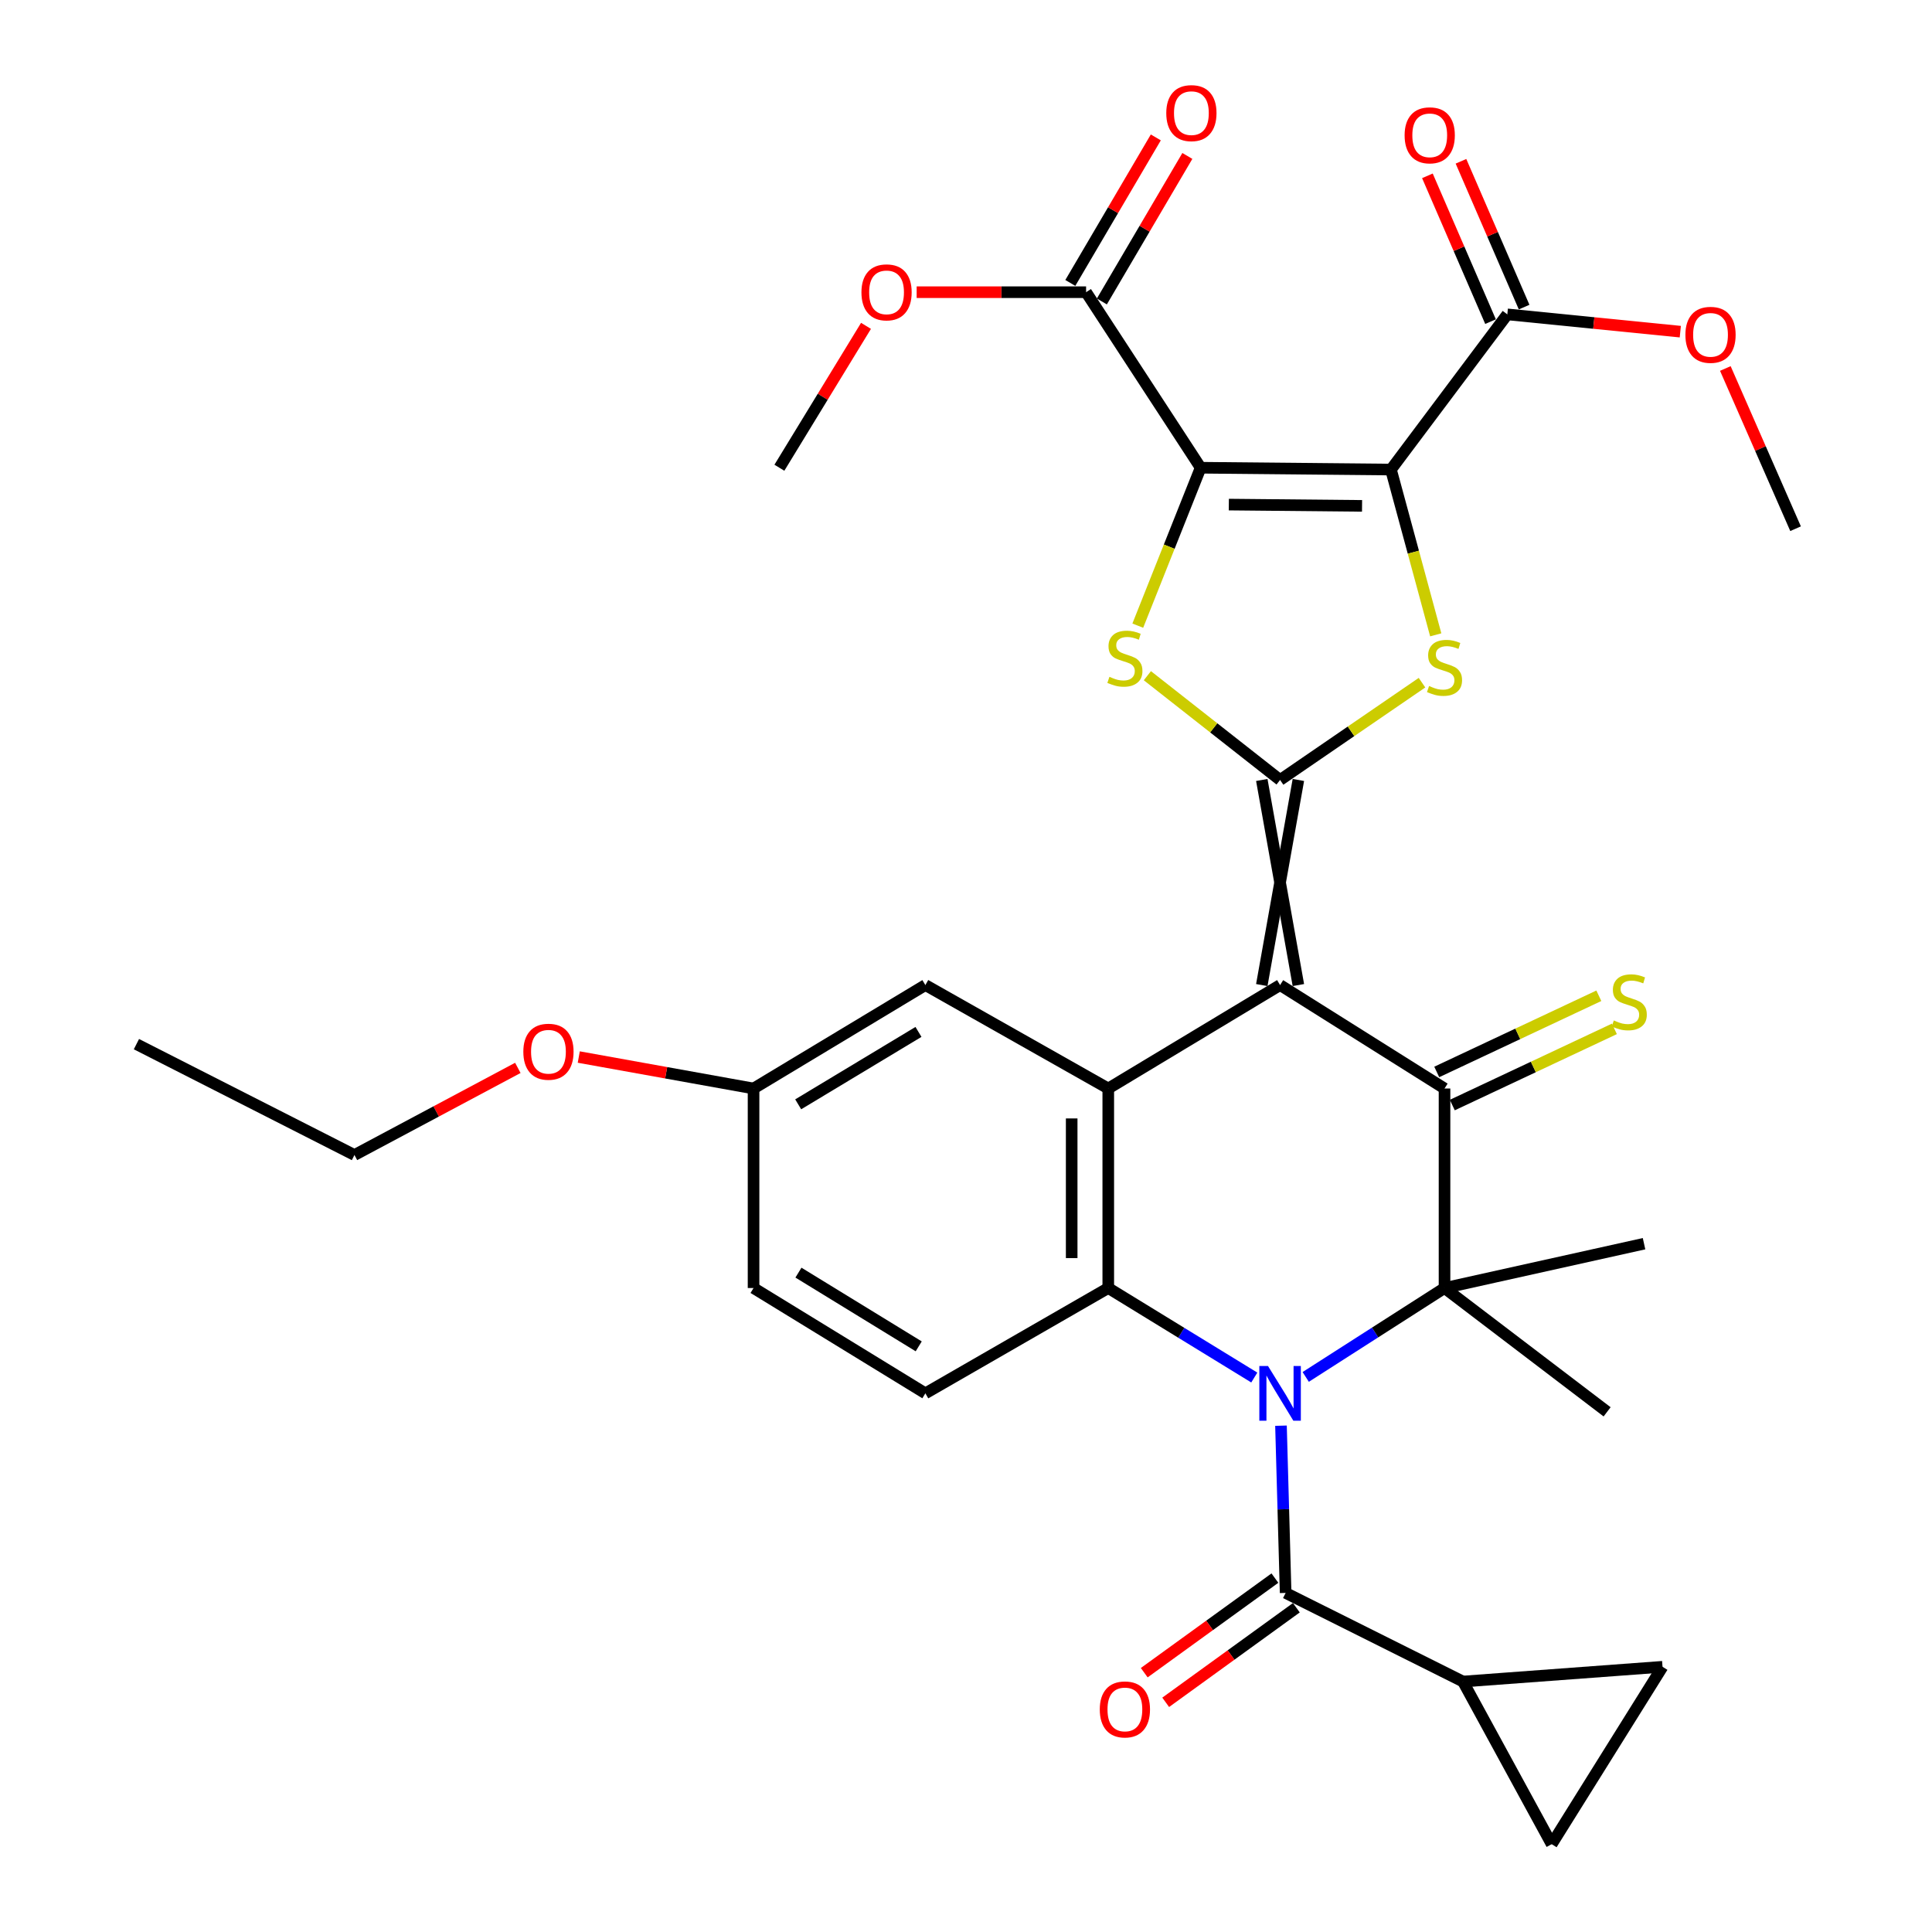 <?xml version='1.0' encoding='iso-8859-1'?>
<svg version='1.1' baseProfile='full'
              xmlns='http://www.w3.org/2000/svg'
                      xmlns:rdkit='http://www.rdkit.org/xml'
                      xmlns:xlink='http://www.w3.org/1999/xlink'
                  xml:space='preserve'
width='1000px' height='1000px' viewBox='0 0 1000 1000'>
<!-- END OF HEADER -->
<rect style='opacity:1.0;fill:#FFFFFF;stroke:none' width='1000' height='1000' x='0' y='0'> </rect>
<path class='bond-1' d='M 672.037,509.864 L 653.101,403.711' style='fill:none;fill-rule:evenodd;stroke:#000000;stroke-width:6px;stroke-linecap:butt;stroke-linejoin:miter;stroke-opacity:1' />
<path class='bond-1' d='M 653.101,509.864 L 672.037,403.711' style='fill:none;fill-rule:evenodd;stroke:#000000;stroke-width:6px;stroke-linecap:butt;stroke-linejoin:miter;stroke-opacity:1' />
<path class='bond-4' d='M 662.569,509.864 L 747.683,563.408' style='fill:none;fill-rule:evenodd;stroke:#000000;stroke-width:6px;stroke-linecap:butt;stroke-linejoin:miter;stroke-opacity:1' />
<path class='bond-9' d='M 662.569,509.864 L 573.637,563.408' style='fill:none;fill-rule:evenodd;stroke:#000000;stroke-width:6px;stroke-linecap:butt;stroke-linejoin:miter;stroke-opacity:1' />
<path class='bond-0' d='M 649.221,713.009 L 611.429,689.844' style='fill:none;fill-rule:evenodd;stroke:#0000FF;stroke-width:6px;stroke-linecap:butt;stroke-linejoin:miter;stroke-opacity:1' />
<path class='bond-0' d='M 611.429,689.844 L 573.637,666.678' style='fill:none;fill-rule:evenodd;stroke:#000000;stroke-width:6px;stroke-linecap:butt;stroke-linejoin:miter;stroke-opacity:1' />
<path class='bond-10' d='M 663.034,737.934 L 664.238,781.213' style='fill:none;fill-rule:evenodd;stroke:#0000FF;stroke-width:6px;stroke-linecap:butt;stroke-linejoin:miter;stroke-opacity:1' />
<path class='bond-10' d='M 664.238,781.213 L 665.441,824.492' style='fill:none;fill-rule:evenodd;stroke:#000000;stroke-width:6px;stroke-linecap:butt;stroke-linejoin:miter;stroke-opacity:1' />
<path class='bond-33' d='M 675.836,712.694 L 711.759,689.686' style='fill:none;fill-rule:evenodd;stroke:#0000FF;stroke-width:6px;stroke-linecap:butt;stroke-linejoin:miter;stroke-opacity:1' />
<path class='bond-33' d='M 711.759,689.686 L 747.683,666.678' style='fill:none;fill-rule:evenodd;stroke:#000000;stroke-width:6px;stroke-linecap:butt;stroke-linejoin:miter;stroke-opacity:1' />
<path class='bond-6' d='M 662.569,403.711 L 699.296,378.532' style='fill:none;fill-rule:evenodd;stroke:#000000;stroke-width:6px;stroke-linecap:butt;stroke-linejoin:miter;stroke-opacity:1' />
<path class='bond-6' d='M 699.296,378.532 L 736.023,353.353' style='fill:none;fill-rule:evenodd;stroke:#CCCC00;stroke-width:6px;stroke-linecap:butt;stroke-linejoin:miter;stroke-opacity:1' />
<path class='bond-7' d='M 662.569,403.711 L 628.222,376.727' style='fill:none;fill-rule:evenodd;stroke:#000000;stroke-width:6px;stroke-linecap:butt;stroke-linejoin:miter;stroke-opacity:1' />
<path class='bond-7' d='M 628.222,376.727 L 593.876,349.744' style='fill:none;fill-rule:evenodd;stroke:#CCCC00;stroke-width:6px;stroke-linecap:butt;stroke-linejoin:miter;stroke-opacity:1' />
<path class='bond-2' d='M 621.448,242.099 L 605.182,282.966' style='fill:none;fill-rule:evenodd;stroke:#000000;stroke-width:6px;stroke-linecap:butt;stroke-linejoin:miter;stroke-opacity:1' />
<path class='bond-2' d='M 605.182,282.966 L 588.917,323.834' style='fill:none;fill-rule:evenodd;stroke:#CCCC00;stroke-width:6px;stroke-linecap:butt;stroke-linejoin:miter;stroke-opacity:1' />
<path class='bond-12' d='M 621.448,242.099 L 562.16,151.242' style='fill:none;fill-rule:evenodd;stroke:#000000;stroke-width:6px;stroke-linecap:butt;stroke-linejoin:miter;stroke-opacity:1' />
<path class='bond-34' d='M 621.448,242.099 L 719.953,243.046' style='fill:none;fill-rule:evenodd;stroke:#000000;stroke-width:6px;stroke-linecap:butt;stroke-linejoin:miter;stroke-opacity:1' />
<path class='bond-34' d='M 636.042,261.175 L 704.995,261.838' style='fill:none;fill-rule:evenodd;stroke:#000000;stroke-width:6px;stroke-linecap:butt;stroke-linejoin:miter;stroke-opacity:1' />
<path class='bond-3' d='M 719.953,243.046 L 731.545,285.817' style='fill:none;fill-rule:evenodd;stroke:#000000;stroke-width:6px;stroke-linecap:butt;stroke-linejoin:miter;stroke-opacity:1' />
<path class='bond-3' d='M 731.545,285.817 L 743.137,328.589' style='fill:none;fill-rule:evenodd;stroke:#CCCC00;stroke-width:6px;stroke-linecap:butt;stroke-linejoin:miter;stroke-opacity:1' />
<path class='bond-11' d='M 719.953,243.046 L 780.188,162.719' style='fill:none;fill-rule:evenodd;stroke:#000000;stroke-width:6px;stroke-linecap:butt;stroke-linejoin:miter;stroke-opacity:1' />
<path class='bond-5' d='M 747.683,563.408 L 747.683,666.678' style='fill:none;fill-rule:evenodd;stroke:#000000;stroke-width:6px;stroke-linecap:butt;stroke-linejoin:miter;stroke-opacity:1' />
<path class='bond-17' d='M 751.709,571.976 L 793.66,552.261' style='fill:none;fill-rule:evenodd;stroke:#000000;stroke-width:6px;stroke-linecap:butt;stroke-linejoin:miter;stroke-opacity:1' />
<path class='bond-17' d='M 793.66,552.261 L 835.611,532.546' style='fill:none;fill-rule:evenodd;stroke:#CCCC00;stroke-width:6px;stroke-linecap:butt;stroke-linejoin:miter;stroke-opacity:1' />
<path class='bond-17' d='M 743.656,554.839 L 785.606,535.124' style='fill:none;fill-rule:evenodd;stroke:#000000;stroke-width:6px;stroke-linecap:butt;stroke-linejoin:miter;stroke-opacity:1' />
<path class='bond-17' d='M 785.606,535.124 L 827.557,515.409' style='fill:none;fill-rule:evenodd;stroke:#CCCC00;stroke-width:6px;stroke-linecap:butt;stroke-linejoin:miter;stroke-opacity:1' />
<path class='bond-22' d='M 747.683,666.678 L 850.953,643.735' style='fill:none;fill-rule:evenodd;stroke:#000000;stroke-width:6px;stroke-linecap:butt;stroke-linejoin:miter;stroke-opacity:1' />
<path class='bond-23' d='M 747.683,666.678 L 831.839,730.763' style='fill:none;fill-rule:evenodd;stroke:#000000;stroke-width:6px;stroke-linecap:butt;stroke-linejoin:miter;stroke-opacity:1' />
<path class='bond-8' d='M 573.637,666.678 L 573.637,563.408' style='fill:none;fill-rule:evenodd;stroke:#000000;stroke-width:6px;stroke-linecap:butt;stroke-linejoin:miter;stroke-opacity:1' />
<path class='bond-8' d='M 554.702,651.188 L 554.702,578.899' style='fill:none;fill-rule:evenodd;stroke:#000000;stroke-width:6px;stroke-linecap:butt;stroke-linejoin:miter;stroke-opacity:1' />
<path class='bond-16' d='M 573.637,666.678 L 478.971,721.191' style='fill:none;fill-rule:evenodd;stroke:#000000;stroke-width:6px;stroke-linecap:butt;stroke-linejoin:miter;stroke-opacity:1' />
<path class='bond-18' d='M 573.637,563.408 L 478.971,509.864' style='fill:none;fill-rule:evenodd;stroke:#000000;stroke-width:6px;stroke-linecap:butt;stroke-linejoin:miter;stroke-opacity:1' />
<path class='bond-13' d='M 665.441,824.492 L 757.245,870.368' style='fill:none;fill-rule:evenodd;stroke:#000000;stroke-width:6px;stroke-linecap:butt;stroke-linejoin:miter;stroke-opacity:1' />
<path class='bond-19' d='M 659.889,816.823 L 626.074,841.301' style='fill:none;fill-rule:evenodd;stroke:#000000;stroke-width:6px;stroke-linecap:butt;stroke-linejoin:miter;stroke-opacity:1' />
<path class='bond-19' d='M 626.074,841.301 L 592.258,865.779' style='fill:none;fill-rule:evenodd;stroke:#FF0000;stroke-width:6px;stroke-linecap:butt;stroke-linejoin:miter;stroke-opacity:1' />
<path class='bond-19' d='M 670.992,832.162 L 637.177,856.639' style='fill:none;fill-rule:evenodd;stroke:#000000;stroke-width:6px;stroke-linecap:butt;stroke-linejoin:miter;stroke-opacity:1' />
<path class='bond-19' d='M 637.177,856.639 L 603.361,881.117' style='fill:none;fill-rule:evenodd;stroke:#FF0000;stroke-width:6px;stroke-linecap:butt;stroke-linejoin:miter;stroke-opacity:1' />
<path class='bond-20' d='M 788.876,158.957 L 772.537,121.22' style='fill:none;fill-rule:evenodd;stroke:#000000;stroke-width:6px;stroke-linecap:butt;stroke-linejoin:miter;stroke-opacity:1' />
<path class='bond-20' d='M 772.537,121.22 L 756.197,83.483' style='fill:none;fill-rule:evenodd;stroke:#FF0000;stroke-width:6px;stroke-linecap:butt;stroke-linejoin:miter;stroke-opacity:1' />
<path class='bond-20' d='M 771.5,166.481 L 755.16,128.743' style='fill:none;fill-rule:evenodd;stroke:#000000;stroke-width:6px;stroke-linecap:butt;stroke-linejoin:miter;stroke-opacity:1' />
<path class='bond-20' d='M 755.16,128.743 L 738.821,91.006' style='fill:none;fill-rule:evenodd;stroke:#FF0000;stroke-width:6px;stroke-linecap:butt;stroke-linejoin:miter;stroke-opacity:1' />
<path class='bond-26' d='M 780.188,162.719 L 824.954,167.192' style='fill:none;fill-rule:evenodd;stroke:#000000;stroke-width:6px;stroke-linecap:butt;stroke-linejoin:miter;stroke-opacity:1' />
<path class='bond-26' d='M 824.954,167.192 L 869.72,171.665' style='fill:none;fill-rule:evenodd;stroke:#FF0000;stroke-width:6px;stroke-linecap:butt;stroke-linejoin:miter;stroke-opacity:1' />
<path class='bond-21' d='M 570.323,156.038 L 592.448,118.377' style='fill:none;fill-rule:evenodd;stroke:#000000;stroke-width:6px;stroke-linecap:butt;stroke-linejoin:miter;stroke-opacity:1' />
<path class='bond-21' d='M 592.448,118.377 L 614.573,80.716' style='fill:none;fill-rule:evenodd;stroke:#FF0000;stroke-width:6px;stroke-linecap:butt;stroke-linejoin:miter;stroke-opacity:1' />
<path class='bond-21' d='M 553.997,146.446 L 576.122,108.785' style='fill:none;fill-rule:evenodd;stroke:#000000;stroke-width:6px;stroke-linecap:butt;stroke-linejoin:miter;stroke-opacity:1' />
<path class='bond-21' d='M 576.122,108.785 L 598.247,71.124' style='fill:none;fill-rule:evenodd;stroke:#FF0000;stroke-width:6px;stroke-linecap:butt;stroke-linejoin:miter;stroke-opacity:1' />
<path class='bond-27' d='M 562.16,151.242 L 518.311,151.242' style='fill:none;fill-rule:evenodd;stroke:#000000;stroke-width:6px;stroke-linecap:butt;stroke-linejoin:miter;stroke-opacity:1' />
<path class='bond-27' d='M 518.311,151.242 L 474.461,151.242' style='fill:none;fill-rule:evenodd;stroke:#FF0000;stroke-width:6px;stroke-linecap:butt;stroke-linejoin:miter;stroke-opacity:1' />
<path class='bond-14' d='M 757.245,870.368 L 860.515,862.72' style='fill:none;fill-rule:evenodd;stroke:#000000;stroke-width:6px;stroke-linecap:butt;stroke-linejoin:miter;stroke-opacity:1' />
<path class='bond-15' d='M 757.245,870.368 L 803.152,954.545' style='fill:none;fill-rule:evenodd;stroke:#000000;stroke-width:6px;stroke-linecap:butt;stroke-linejoin:miter;stroke-opacity:1' />
<path class='bond-36' d='M 860.515,862.72 L 803.152,954.545' style='fill:none;fill-rule:evenodd;stroke:#000000;stroke-width:6px;stroke-linecap:butt;stroke-linejoin:miter;stroke-opacity:1' />
<path class='bond-35' d='M 478.971,721.191 L 390.039,666.678' style='fill:none;fill-rule:evenodd;stroke:#000000;stroke-width:6px;stroke-linecap:butt;stroke-linejoin:miter;stroke-opacity:1' />
<path class='bond-35' d='M 475.527,696.87 L 413.275,658.711' style='fill:none;fill-rule:evenodd;stroke:#000000;stroke-width:6px;stroke-linecap:butt;stroke-linejoin:miter;stroke-opacity:1' />
<path class='bond-24' d='M 478.971,509.864 L 390.039,563.408' style='fill:none;fill-rule:evenodd;stroke:#000000;stroke-width:6px;stroke-linecap:butt;stroke-linejoin:miter;stroke-opacity:1' />
<path class='bond-24' d='M 475.398,534.117 L 413.146,571.598' style='fill:none;fill-rule:evenodd;stroke:#000000;stroke-width:6px;stroke-linecap:butt;stroke-linejoin:miter;stroke-opacity:1' />
<path class='bond-25' d='M 390.039,563.408 L 390.039,666.678' style='fill:none;fill-rule:evenodd;stroke:#000000;stroke-width:6px;stroke-linecap:butt;stroke-linejoin:miter;stroke-opacity:1' />
<path class='bond-28' d='M 390.039,563.408 L 344.806,555.264' style='fill:none;fill-rule:evenodd;stroke:#000000;stroke-width:6px;stroke-linecap:butt;stroke-linejoin:miter;stroke-opacity:1' />
<path class='bond-28' d='M 344.806,555.264 L 299.573,547.12' style='fill:none;fill-rule:evenodd;stroke:#FF0000;stroke-width:6px;stroke-linecap:butt;stroke-linejoin:miter;stroke-opacity:1' />
<path class='bond-30' d='M 893.034,190.729 L 911.21,232.193' style='fill:none;fill-rule:evenodd;stroke:#FF0000;stroke-width:6px;stroke-linecap:butt;stroke-linejoin:miter;stroke-opacity:1' />
<path class='bond-30' d='M 911.21,232.193 L 929.387,273.658' style='fill:none;fill-rule:evenodd;stroke:#000000;stroke-width:6px;stroke-linecap:butt;stroke-linejoin:miter;stroke-opacity:1' />
<path class='bond-31' d='M 448.243,168.663 L 425.826,205.381' style='fill:none;fill-rule:evenodd;stroke:#FF0000;stroke-width:6px;stroke-linecap:butt;stroke-linejoin:miter;stroke-opacity:1' />
<path class='bond-31' d='M 425.826,205.381 L 403.41,242.099' style='fill:none;fill-rule:evenodd;stroke:#000000;stroke-width:6px;stroke-linecap:butt;stroke-linejoin:miter;stroke-opacity:1' />
<path class='bond-29' d='M 268.031,552.742 L 225.749,575.285' style='fill:none;fill-rule:evenodd;stroke:#FF0000;stroke-width:6px;stroke-linecap:butt;stroke-linejoin:miter;stroke-opacity:1' />
<path class='bond-29' d='M 225.749,575.285 L 183.467,597.828' style='fill:none;fill-rule:evenodd;stroke:#000000;stroke-width:6px;stroke-linecap:butt;stroke-linejoin:miter;stroke-opacity:1' />
<path class='bond-32' d='M 183.467,597.828 L 70.614,540.444' style='fill:none;fill-rule:evenodd;stroke:#000000;stroke-width:6px;stroke-linecap:butt;stroke-linejoin:miter;stroke-opacity:1' />
<path  class='atom-1' d='M 656.309 707.031
L 665.589 722.031
Q 666.509 723.511, 667.989 726.191
Q 669.469 728.871, 669.549 729.031
L 669.549 707.031
L 673.309 707.031
L 673.309 735.351
L 669.429 735.351
L 659.469 718.951
Q 658.309 717.031, 657.069 714.831
Q 655.869 712.631, 655.509 711.951
L 655.509 735.351
L 651.829 735.351
L 651.829 707.031
L 656.309 707.031
' fill='#0000FF'/>
<path  class='atom-7' d='M 739.683 355.079
Q 740.003 355.199, 741.323 355.759
Q 742.643 356.319, 744.083 356.679
Q 745.563 356.999, 747.003 356.999
Q 749.683 356.999, 751.243 355.719
Q 752.803 354.399, 752.803 352.119
Q 752.803 350.559, 752.003 349.599
Q 751.243 348.639, 750.043 348.119
Q 748.843 347.599, 746.843 346.999
Q 744.323 346.239, 742.803 345.519
Q 741.323 344.799, 740.243 343.279
Q 739.203 341.759, 739.203 339.199
Q 739.203 335.639, 741.603 333.439
Q 744.043 331.239, 748.843 331.239
Q 752.123 331.239, 755.843 332.799
L 754.923 335.879
Q 751.523 334.479, 748.963 334.479
Q 746.203 334.479, 744.683 335.639
Q 743.163 336.759, 743.203 338.719
Q 743.203 340.239, 743.963 341.159
Q 744.763 342.079, 745.883 342.599
Q 747.043 343.119, 748.963 343.719
Q 751.523 344.519, 753.043 345.319
Q 754.563 346.119, 755.643 347.759
Q 756.763 349.359, 756.763 352.119
Q 756.763 356.039, 754.123 358.159
Q 751.523 360.239, 747.163 360.239
Q 744.643 360.239, 742.723 359.679
Q 740.843 359.159, 738.603 358.239
L 739.683 355.079
' fill='#CCCC00'/>
<path  class='atom-8' d='M 574.242 350.324
Q 574.562 350.444, 575.882 351.004
Q 577.202 351.564, 578.642 351.924
Q 580.122 352.244, 581.562 352.244
Q 584.242 352.244, 585.802 350.964
Q 587.362 349.644, 587.362 347.364
Q 587.362 345.804, 586.562 344.844
Q 585.802 343.884, 584.602 343.364
Q 583.402 342.844, 581.402 342.244
Q 578.882 341.484, 577.362 340.764
Q 575.882 340.044, 574.802 338.524
Q 573.762 337.004, 573.762 334.444
Q 573.762 330.884, 576.162 328.684
Q 578.602 326.484, 583.402 326.484
Q 586.682 326.484, 590.402 328.044
L 589.482 331.124
Q 586.082 329.724, 583.522 329.724
Q 580.762 329.724, 579.242 330.884
Q 577.722 332.004, 577.762 333.964
Q 577.762 335.484, 578.522 336.404
Q 579.322 337.324, 580.442 337.844
Q 581.602 338.364, 583.522 338.964
Q 586.082 339.764, 587.602 340.564
Q 589.122 341.364, 590.202 343.004
Q 591.322 344.604, 591.322 347.364
Q 591.322 351.284, 588.682 353.404
Q 586.082 355.484, 581.722 355.484
Q 579.202 355.484, 577.282 354.924
Q 575.402 354.404, 573.162 353.484
L 574.242 350.324
' fill='#CCCC00'/>
<path  class='atom-18' d='M 835.305 528.188
Q 835.625 528.308, 836.945 528.868
Q 838.265 529.428, 839.705 529.788
Q 841.185 530.108, 842.625 530.108
Q 845.305 530.108, 846.865 528.828
Q 848.425 527.508, 848.425 525.228
Q 848.425 523.668, 847.625 522.708
Q 846.865 521.748, 845.665 521.228
Q 844.465 520.708, 842.465 520.108
Q 839.945 519.348, 838.425 518.628
Q 836.945 517.908, 835.865 516.388
Q 834.825 514.868, 834.825 512.308
Q 834.825 508.748, 837.225 506.548
Q 839.665 504.348, 844.465 504.348
Q 847.745 504.348, 851.465 505.908
L 850.545 508.988
Q 847.145 507.588, 844.585 507.588
Q 841.825 507.588, 840.305 508.748
Q 838.785 509.868, 838.825 511.828
Q 838.825 513.348, 839.585 514.268
Q 840.385 515.188, 841.505 515.708
Q 842.665 516.228, 844.585 516.828
Q 847.145 517.628, 848.665 518.428
Q 850.185 519.228, 851.265 520.868
Q 852.385 522.468, 852.385 525.228
Q 852.385 529.148, 849.745 531.268
Q 847.145 533.348, 842.785 533.348
Q 840.265 533.348, 838.345 532.788
Q 836.465 532.268, 834.225 531.348
L 835.305 528.188
' fill='#CCCC00'/>
<path  class='atom-20' d='M 569.242 884.797
Q 569.242 877.997, 572.602 874.197
Q 575.962 870.397, 582.242 870.397
Q 588.522 870.397, 591.882 874.197
Q 595.242 877.997, 595.242 884.797
Q 595.242 891.677, 591.842 895.597
Q 588.442 899.477, 582.242 899.477
Q 576.002 899.477, 572.602 895.597
Q 569.242 891.717, 569.242 884.797
M 582.242 896.277
Q 586.562 896.277, 588.882 893.397
Q 591.242 890.477, 591.242 884.797
Q 591.242 879.237, 588.882 876.437
Q 586.562 873.597, 582.242 873.597
Q 577.922 873.597, 575.562 876.397
Q 573.242 879.197, 573.242 884.797
Q 573.242 890.517, 575.562 893.397
Q 577.922 896.277, 582.242 896.277
' fill='#FF0000'/>
<path  class='atom-21' d='M 727.024 70.037
Q 727.024 63.237, 730.384 59.437
Q 733.744 55.637, 740.024 55.637
Q 746.304 55.637, 749.664 59.437
Q 753.024 63.237, 753.024 70.037
Q 753.024 76.917, 749.624 80.837
Q 746.224 84.717, 740.024 84.717
Q 733.784 84.717, 730.384 80.837
Q 727.024 76.957, 727.024 70.037
M 740.024 81.517
Q 744.344 81.517, 746.664 78.637
Q 749.024 75.717, 749.024 70.037
Q 749.024 64.477, 746.664 61.677
Q 744.344 58.837, 740.024 58.837
Q 735.704 58.837, 733.344 61.637
Q 731.024 64.437, 731.024 70.037
Q 731.024 75.757, 733.344 78.637
Q 735.704 81.517, 740.024 81.517
' fill='#FF0000'/>
<path  class='atom-22' d='M 603.662 58.55
Q 603.662 51.75, 607.022 47.95
Q 610.382 44.15, 616.662 44.15
Q 622.942 44.15, 626.302 47.95
Q 629.662 51.75, 629.662 58.55
Q 629.662 65.43, 626.262 69.35
Q 622.862 73.23, 616.662 73.23
Q 610.422 73.23, 607.022 69.35
Q 603.662 65.47, 603.662 58.55
M 616.662 70.03
Q 620.982 70.03, 623.302 67.15
Q 625.662 64.23, 625.662 58.55
Q 625.662 52.99, 623.302 50.19
Q 620.982 47.35, 616.662 47.35
Q 612.342 47.35, 609.982 50.15
Q 607.662 52.95, 607.662 58.55
Q 607.662 64.27, 609.982 67.15
Q 612.342 70.03, 616.662 70.03
' fill='#FF0000'/>
<path  class='atom-27' d='M 872.362 173.308
Q 872.362 166.508, 875.722 162.708
Q 879.082 158.908, 885.362 158.908
Q 891.642 158.908, 895.002 162.708
Q 898.362 166.508, 898.362 173.308
Q 898.362 180.188, 894.962 184.108
Q 891.562 187.988, 885.362 187.988
Q 879.122 187.988, 875.722 184.108
Q 872.362 180.228, 872.362 173.308
M 885.362 184.788
Q 889.682 184.788, 892.002 181.908
Q 894.362 178.988, 894.362 173.308
Q 894.362 167.748, 892.002 164.948
Q 889.682 162.108, 885.362 162.108
Q 881.042 162.108, 878.682 164.908
Q 876.362 167.708, 876.362 173.308
Q 876.362 179.028, 878.682 181.908
Q 881.042 184.788, 885.362 184.788
' fill='#FF0000'/>
<path  class='atom-28' d='M 445.879 151.322
Q 445.879 144.522, 449.239 140.722
Q 452.599 136.922, 458.879 136.922
Q 465.159 136.922, 468.519 140.722
Q 471.879 144.522, 471.879 151.322
Q 471.879 158.202, 468.479 162.122
Q 465.079 166.002, 458.879 166.002
Q 452.639 166.002, 449.239 162.122
Q 445.879 158.242, 445.879 151.322
M 458.879 162.802
Q 463.199 162.802, 465.519 159.922
Q 467.879 157.002, 467.879 151.322
Q 467.879 145.762, 465.519 142.962
Q 463.199 140.122, 458.879 140.122
Q 454.559 140.122, 452.199 142.922
Q 449.879 145.722, 449.879 151.322
Q 449.879 157.042, 452.199 159.922
Q 454.559 162.802, 458.879 162.802
' fill='#FF0000'/>
<path  class='atom-29' d='M 270.876 544.374
Q 270.876 537.574, 274.236 533.774
Q 277.596 529.974, 283.876 529.974
Q 290.156 529.974, 293.516 533.774
Q 296.876 537.574, 296.876 544.374
Q 296.876 551.254, 293.476 555.174
Q 290.076 559.054, 283.876 559.054
Q 277.636 559.054, 274.236 555.174
Q 270.876 551.294, 270.876 544.374
M 283.876 555.854
Q 288.196 555.854, 290.516 552.974
Q 292.876 550.054, 292.876 544.374
Q 292.876 538.814, 290.516 536.014
Q 288.196 533.174, 283.876 533.174
Q 279.556 533.174, 277.196 535.974
Q 274.876 538.774, 274.876 544.374
Q 274.876 550.094, 277.196 552.974
Q 279.556 555.854, 283.876 555.854
' fill='#FF0000'/>
</svg>
